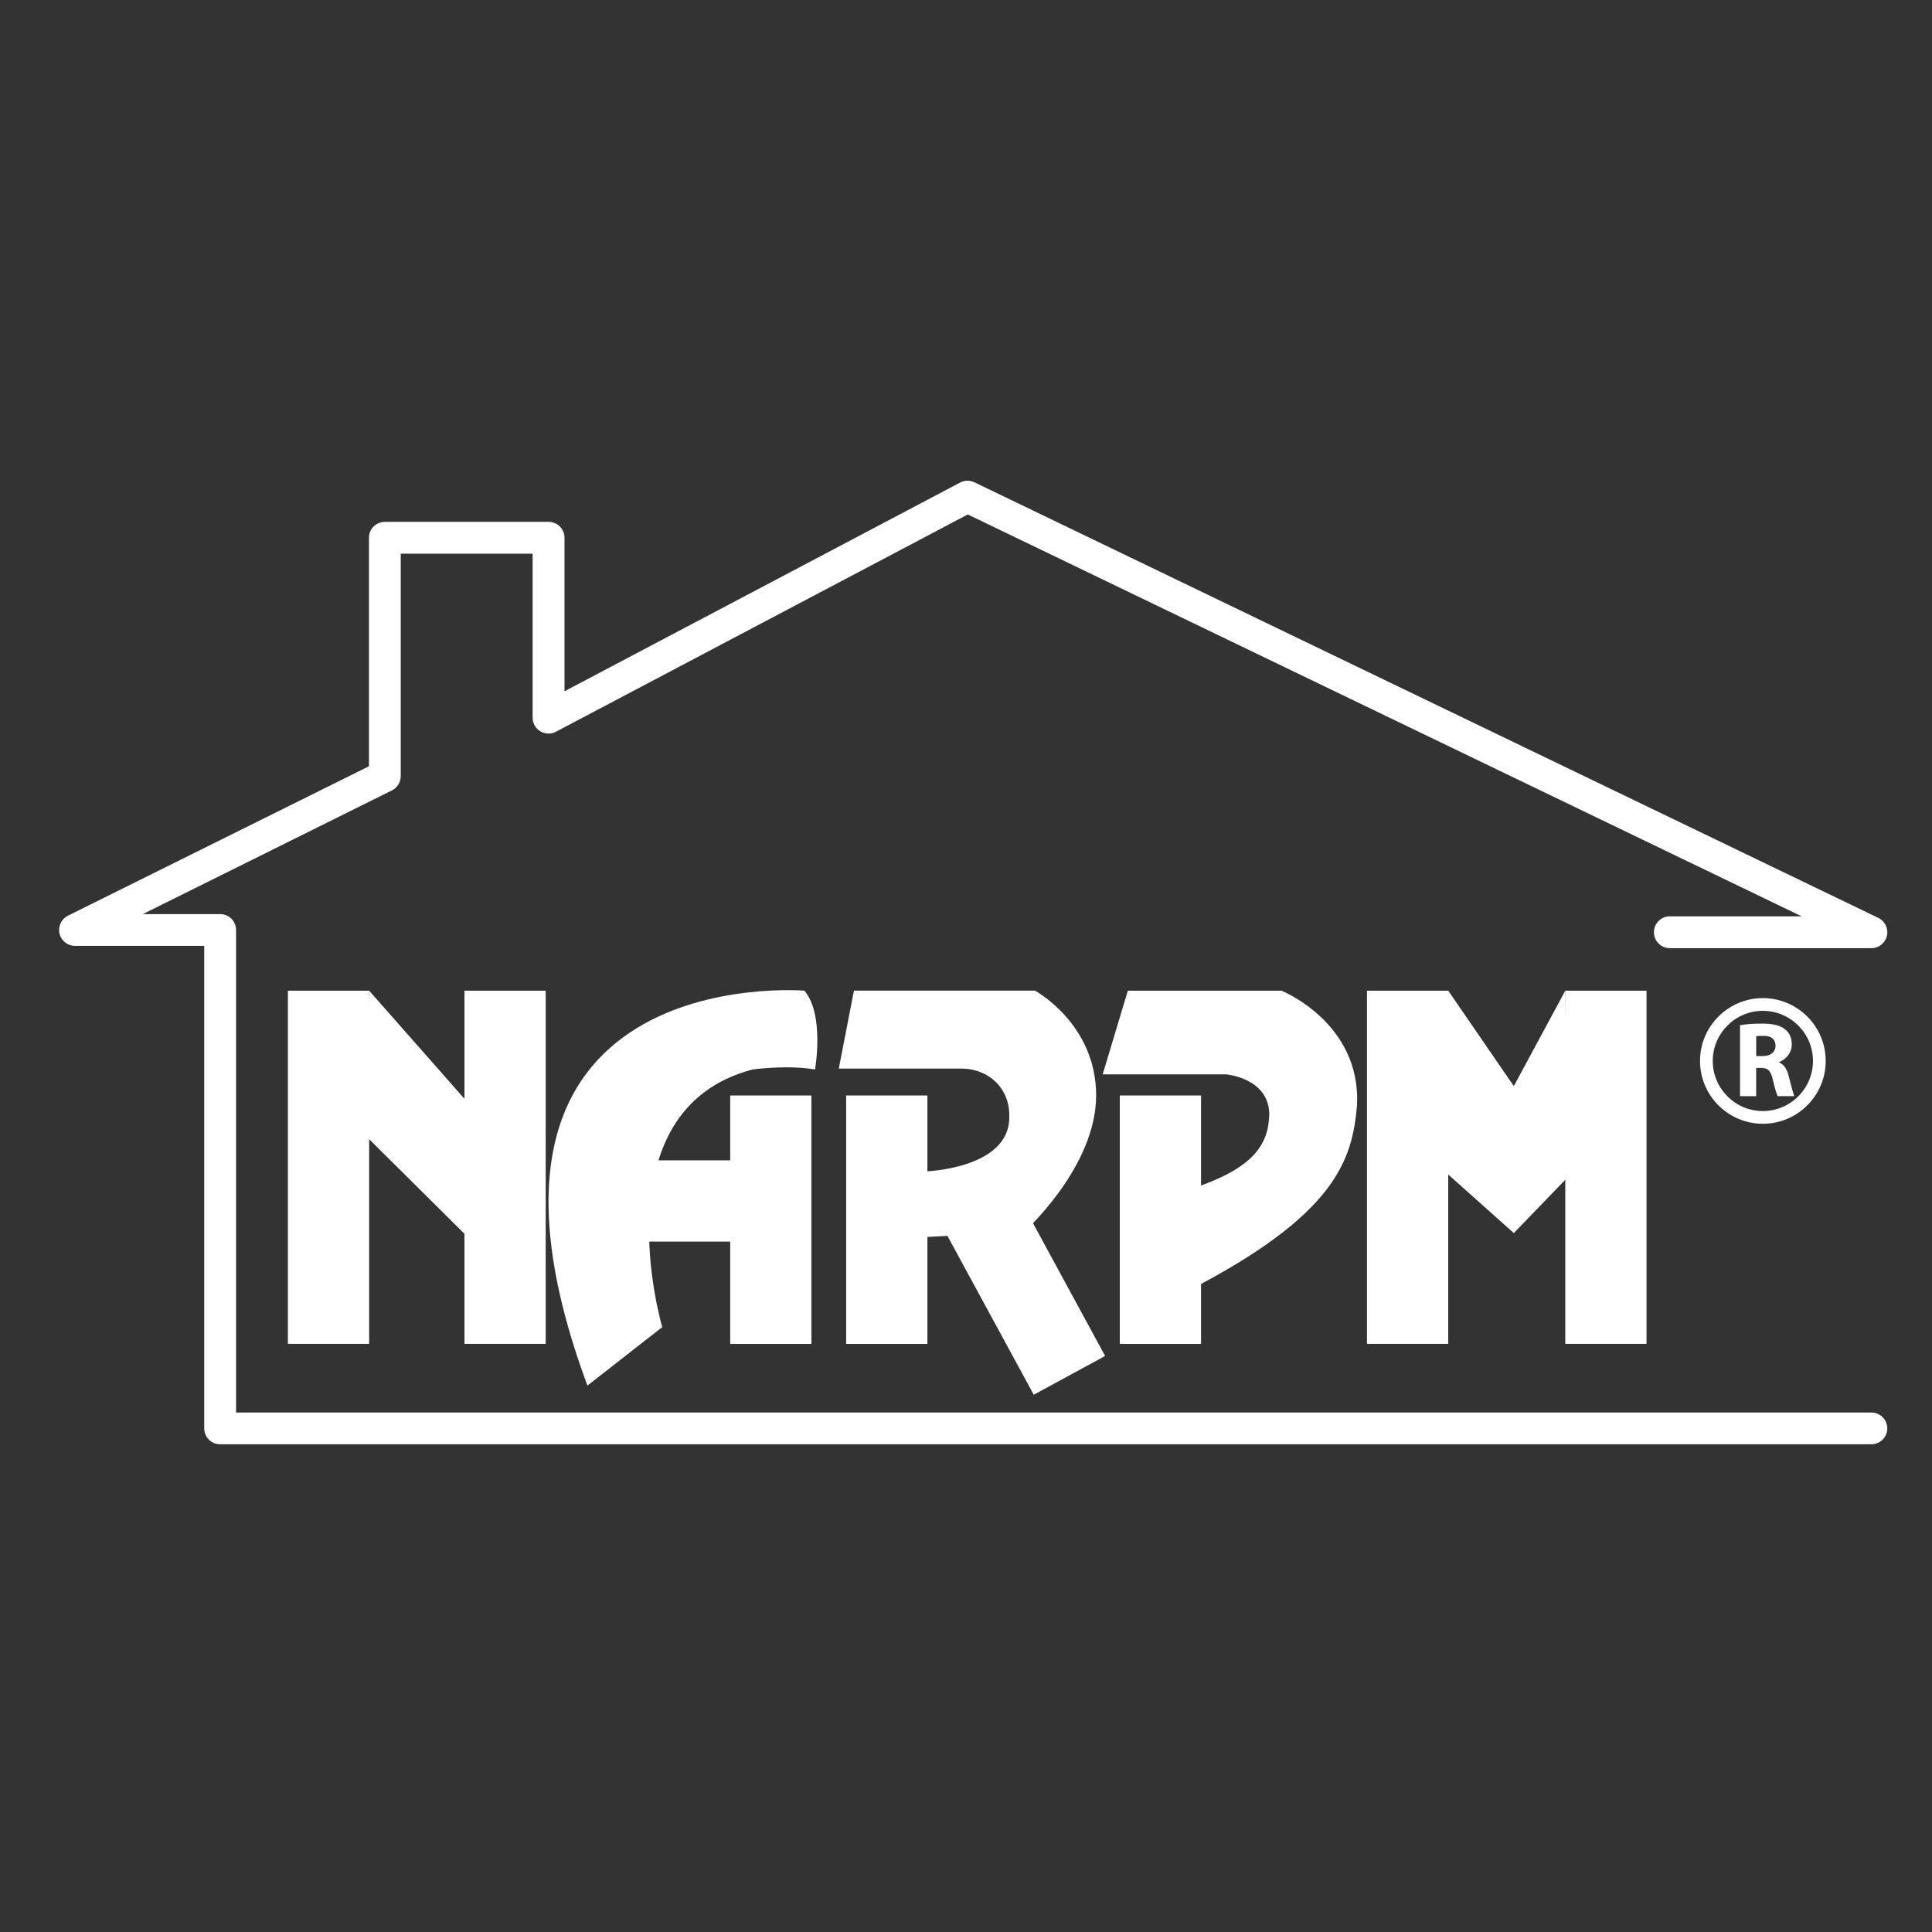 <?xml version="1.0" encoding="UTF-8"?>
<svg xmlns="http://www.w3.org/2000/svg" width="97" height="97" viewBox="0 0 97 97" fill="none">
  <rect x="0" y="0" width="97" height="97" fill="#333333" stroke="none"/>
  <path d="M27.398 49.739H23.319V67.471H27.398V49.739Z" fill="white"/>
  <path d="M40.74 55.002H36.661V67.474H40.74V55.002Z" fill="white"/>
  <path d="M46.562 55.002H42.483V67.474H46.562V55.002Z" fill="white"/>
  <path d="M60.301 55.002H56.222V67.474H60.301V55.002Z" fill="white"/>
  <path d="M50.918 59.672L47.334 61.619L51.901 70.026L55.485 68.079L50.918 59.672Z" fill="white"/>
  <path d="M30.066 58.257V62.336H39.714V58.257H30.066Z" fill="white"/>
  <path d="M18.534 49.739H14.455V67.471H18.534V49.739Z" fill="white"/>
  <path d="M72.712 49.739H68.632V67.471H72.712V49.739Z" fill="white"/>
  <path d="M82.667 49.739H78.588V67.471H82.667V49.739Z" fill="white"/>
  <path d="M18.534 49.739L23.496 55.368V62.12L18.316 56.979L18.534 49.739Z" fill="white"/>
  <path d="M29.494 69.566L33.249 66.63C33.249 66.63 30.027 55.737 37.778 53.696C37.778 53.696 39.533 53.452 40.919 53.696C40.919 53.696 41.41 50.962 40.39 49.739C40.387 49.739 21.551 48.16 29.494 69.566Z" fill="white"/>
  <path d="M51.414 61.854C51.414 61.854 55.034 58.603 55.034 54.999C55.034 51.395 51.96 49.736 51.96 49.736H42.874L42.113 53.651H48.272C49.023 53.651 49.758 53.966 50.211 54.566C50.493 54.938 50.698 55.442 50.673 56.123C50.647 58.712 46.388 58.818 46.388 58.818L46.176 62.121L51.414 61.854Z" fill="white"/>
  <path d="M59.563 64.852C67.07 60.997 67.894 58.256 68.132 55.49C68.337 51.34 64.338 49.739 64.338 49.739H56.626L55.362 53.94H61.562C61.562 53.94 63.703 54.123 63.725 55.93C63.7 57.518 62.868 58.648 59.97 59.64L59.563 64.852Z" fill="white"/>
  <path d="M72.711 49.739L76.004 54.53L78.588 49.739L78.716 59.1L76.004 61.909L72.493 58.773L72.711 49.739Z" fill="white"/>
  <path d="M93.954 72.513H11.053C10.611 72.513 10.254 72.156 10.254 71.713V47.489H3.765C3.393 47.489 3.072 47.232 2.988 46.873C2.905 46.51 3.078 46.141 3.412 45.974L18.525 38.471V27.001C18.525 26.558 18.881 26.201 19.324 26.201H27.543C27.986 26.201 28.342 26.558 28.342 27.001V34.706L48.205 24.228C48.43 24.109 48.696 24.106 48.924 24.215L94.304 46.084C94.641 46.244 94.818 46.616 94.737 46.982C94.654 47.345 94.33 47.605 93.958 47.605H83.838C83.396 47.605 83.039 47.248 83.039 46.806C83.039 46.363 83.396 46.006 83.838 46.006H90.456L48.59 25.829L27.912 36.738C27.665 36.869 27.366 36.86 27.126 36.715C26.885 36.571 26.741 36.311 26.741 36.032V27.8H20.12V38.968C20.12 39.273 19.947 39.549 19.677 39.684L7.17 45.894H11.053C11.496 45.894 11.852 46.25 11.852 46.693V70.918H93.954C94.397 70.918 94.754 71.274 94.754 71.717C94.754 72.156 94.397 72.513 93.954 72.513Z" fill="white"/>
  <path d="M88.508 56.421C86.769 56.421 85.353 55.006 85.353 53.267C85.353 51.527 86.769 50.112 88.508 50.112C90.247 50.112 91.663 51.527 91.663 53.267C91.663 55.006 90.247 56.421 88.508 56.421ZM88.508 50.751C87.121 50.751 85.992 51.88 85.992 53.267C85.992 54.653 87.121 55.783 88.508 55.783C89.894 55.783 91.024 54.653 91.024 53.267C91.024 51.88 89.894 50.751 88.508 50.751Z" fill="white"/>
  <path d="M87.365 51.472C87.629 51.424 88.014 51.392 88.454 51.392C88.989 51.392 89.365 51.472 89.622 51.68C89.843 51.85 89.959 52.104 89.959 52.438C89.959 52.894 89.631 53.211 89.32 53.324V53.34C89.574 53.442 89.712 53.677 89.801 54.01C89.914 54.424 90.02 54.896 90.09 55.034H89.253C89.198 54.928 89.108 54.636 89.005 54.193C88.903 53.738 88.749 53.619 88.412 53.616H88.171V55.037H87.362V51.472H87.365ZM88.174 53.022H88.495C88.903 53.022 89.144 52.82 89.144 52.502C89.144 52.175 88.919 52.005 88.543 52.005C88.344 52.005 88.232 52.014 88.174 52.03V53.022Z" fill="white"/>
</svg>

